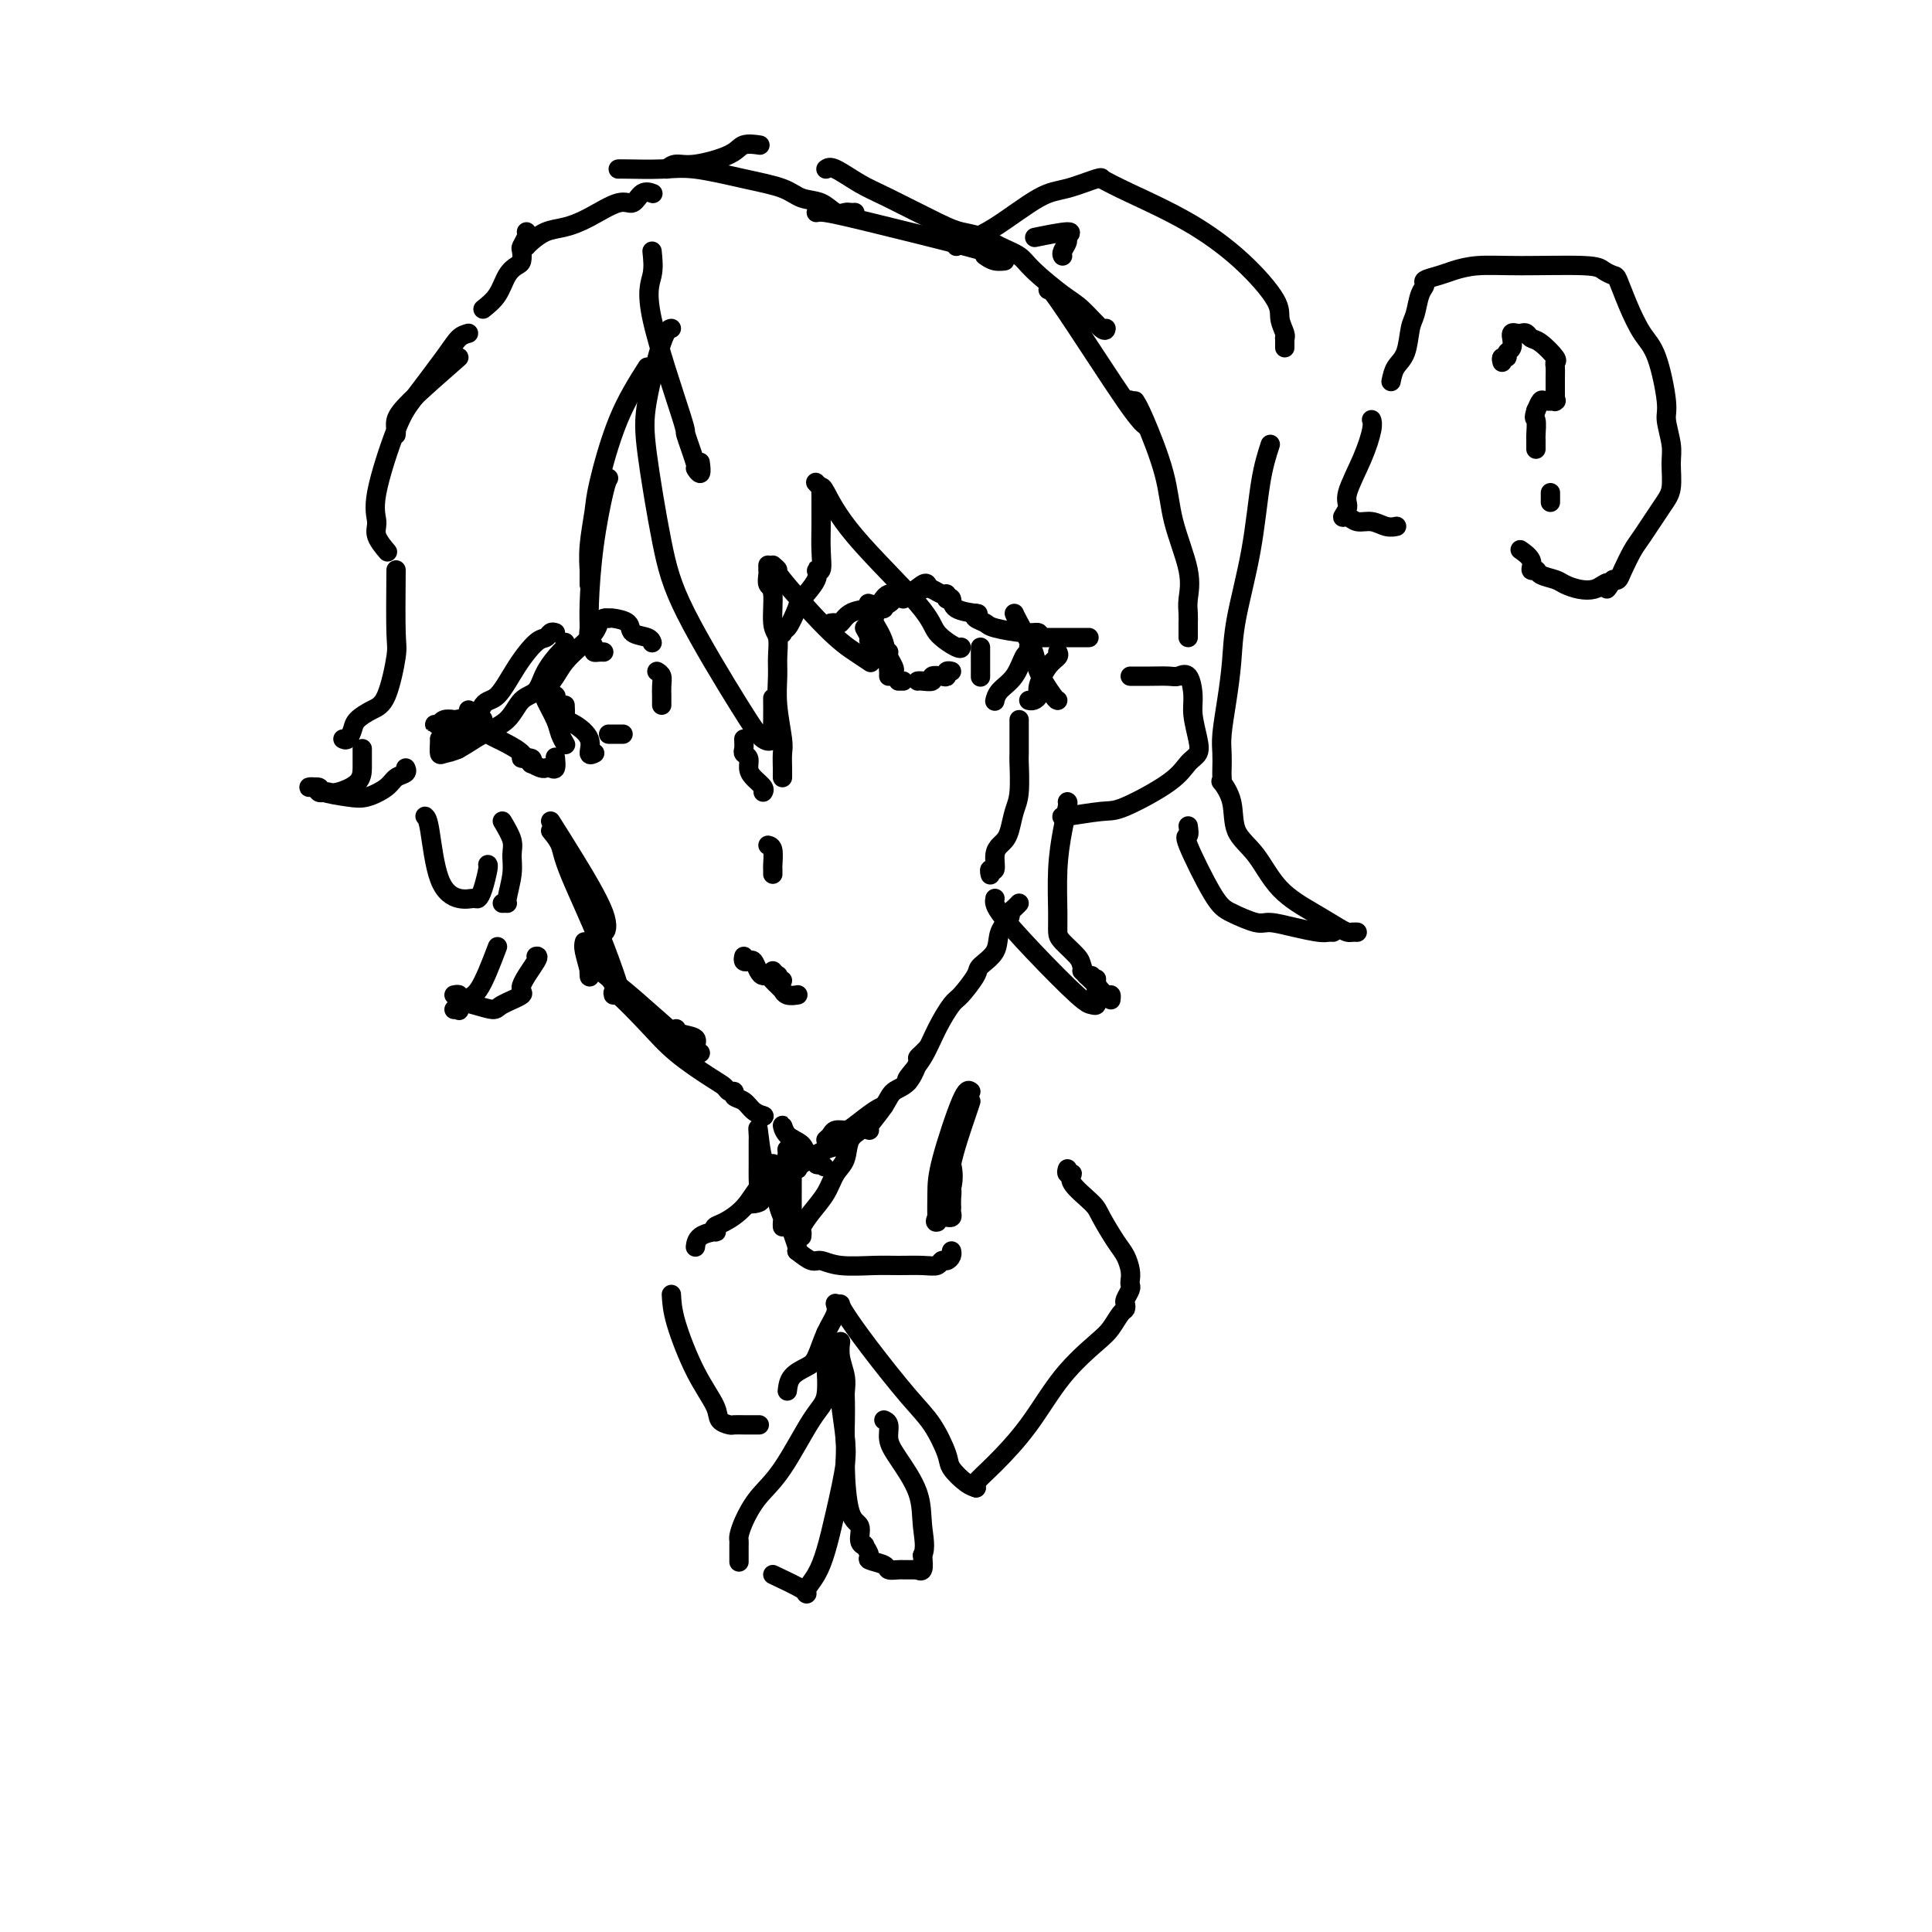 <svg viewBox='0 0 400 400' version='1.1' xmlns='http://www.w3.org/2000/svg' xmlns:xlink='http://www.w3.org/1999/xlink'><g fill='none' stroke='#000000' stroke-width='4' stroke-linecap='round' stroke-linejoin='round'><path d='M115,144c0.000,0.000 0.100,0.100 0.1,0.1'/><path d='M113,144c-0.184,-0.155 -0.368,-0.310 0,-1c0.368,-0.690 1.289,-1.915 2,-3c0.711,-1.085 1.213,-2.032 2,-3c0.787,-0.968 1.861,-1.958 3,-3c1.139,-1.042 2.343,-2.135 3,-3c0.657,-0.865 0.765,-1.500 1,-2c0.235,-0.500 0.596,-0.864 1,-1c0.404,-0.136 0.852,-0.044 1,0c0.148,0.044 -0.003,0.039 0,0c0.003,-0.039 0.158,-0.112 1,0c0.842,0.112 2.369,0.408 3,1c0.631,0.592 0.365,1.479 1,2c0.635,0.521 2.170,0.676 3,1c0.830,0.324 0.954,0.818 1,1c0.046,0.182 0.013,0.052 0,0c-0.013,-0.052 -0.007,-0.026 0,0'/><path d='M115,131c-0.345,-0.111 -0.690,-0.222 -1,0c-0.310,0.222 -0.587,0.777 -1,1c-0.413,0.223 -0.964,0.116 -2,1c-1.036,0.884 -2.558,2.761 -4,5c-1.442,2.239 -2.806,4.842 -4,6c-1.194,1.158 -2.218,0.871 -3,2c-0.782,1.129 -1.320,3.676 -2,5c-0.680,1.324 -1.500,1.427 -2,2c-0.500,0.573 -0.680,1.618 -1,2c-0.320,0.382 -0.779,0.102 -1,0c-0.221,-0.102 -0.204,-0.027 0,-1c0.204,-0.973 0.593,-2.993 1,-4c0.407,-1.007 0.830,-1.002 1,-1c0.170,0.002 0.085,0.001 0,0'/><path d='M117,133c0.033,0.401 0.066,0.801 0,1c-0.066,0.199 -0.232,0.196 -1,1c-0.768,0.804 -2.140,2.416 -3,4c-0.860,1.584 -1.210,3.139 -2,4c-0.790,0.861 -2.022,1.029 -3,2c-0.978,0.971 -1.702,2.745 -3,4c-1.298,1.255 -3.171,1.990 -5,3c-1.829,1.010 -3.614,2.295 -5,3c-1.386,0.705 -2.371,0.830 -3,1c-0.629,0.170 -0.900,0.386 -1,0c-0.100,-0.386 -0.027,-1.373 0,-2c0.027,-0.627 0.008,-0.893 0,-1c-0.008,-0.107 -0.004,-0.053 0,0'/><path d='M97,147c-0.064,0.312 -0.128,0.623 0,1c0.128,0.377 0.447,0.819 0,1c-0.447,0.181 -1.659,0.101 -2,0c-0.341,-0.101 0.191,-0.223 0,0c-0.191,0.223 -1.105,0.792 -2,1c-0.895,0.208 -1.771,0.057 -2,0c-0.229,-0.057 0.189,-0.019 0,0c-0.189,0.019 -0.986,0.019 -1,0c-0.014,-0.019 0.755,-0.058 1,0c0.245,0.058 -0.034,0.211 0,0c0.034,-0.211 0.379,-0.788 1,-1c0.621,-0.212 1.516,-0.058 2,0c0.484,0.058 0.558,0.021 1,0c0.442,-0.021 1.253,-0.027 2,0c0.747,0.027 1.430,0.086 2,0c0.570,-0.086 1.026,-0.318 1,0c-0.026,0.318 -0.535,1.185 0,2c0.535,0.815 2.112,1.576 3,2c0.888,0.424 1.085,0.510 2,1c0.915,0.490 2.546,1.386 3,2c0.454,0.614 -0.270,0.948 0,1c0.270,0.052 1.534,-0.178 2,0c0.466,0.178 0.133,0.765 0,1c-0.133,0.235 -0.067,0.117 0,0'/><path d='M108,156c0.364,0.339 0.727,0.679 1,1c0.273,0.321 0.455,0.624 1,1c0.545,0.376 1.452,0.825 2,1c0.548,0.175 0.735,0.074 1,0c0.265,-0.074 0.607,-0.123 1,0c0.393,0.123 0.837,0.418 1,0c0.163,-0.418 0.047,-1.548 0,-2c-0.047,-0.452 -0.023,-0.226 0,0'/><path d='M113,144c-0.204,0.045 -0.408,0.089 0,1c0.408,0.911 1.429,2.687 2,4c0.571,1.313 0.692,2.161 1,3c0.308,0.839 0.802,1.668 1,2c0.198,0.332 0.099,0.166 0,0'/><path d='M117,146c0.036,0.745 0.071,1.489 0,2c-0.071,0.511 -0.250,0.788 0,1c0.250,0.212 0.929,0.358 2,1c1.071,0.642 2.535,1.780 3,3c0.465,1.220 -0.067,2.521 0,3c0.067,0.479 0.733,0.137 1,0c0.267,-0.137 0.133,-0.068 0,0'/><path d='M126,152c0.339,0.000 0.679,0.000 1,0c0.321,0.000 0.625,0.000 1,0c0.375,0.000 0.821,0.000 1,0c0.179,0.000 0.089,0.000 0,0'/><path d='M136,139c0.423,0.251 0.845,0.502 1,1c0.155,0.498 0.041,1.244 0,2c-0.041,0.756 -0.011,1.522 0,2c0.011,0.478 0.003,0.667 0,1c-0.003,0.333 -0.001,0.809 0,1c0.001,0.191 0.000,0.095 0,0'/><path d='M188,123c-0.417,0.417 -0.833,0.833 -1,1c-0.167,0.167 -0.083,0.083 0,0'/><path d='M183,126c-0.540,-0.024 -1.080,-0.049 -1,0c0.080,0.049 0.781,0.171 1,0c0.219,-0.171 -0.043,-0.634 0,-1c0.043,-0.366 0.390,-0.634 1,-1c0.610,-0.366 1.483,-0.830 2,-1c0.517,-0.170 0.678,-0.046 1,0c0.322,0.046 0.806,0.013 1,0c0.194,-0.013 0.097,-0.007 0,0'/><path d='M172,129c0.345,-0.053 0.691,-0.107 1,0c0.309,0.107 0.583,0.374 1,0c0.417,-0.374 0.978,-1.391 2,-2c1.022,-0.609 2.505,-0.812 4,-1c1.495,-0.188 3.003,-0.362 4,-1c0.997,-0.638 1.483,-1.740 2,-2c0.517,-0.260 1.067,0.322 2,0c0.933,-0.322 2.251,-1.548 3,-2c0.749,-0.452 0.928,-0.129 1,0c0.072,0.129 0.036,0.065 0,0'/><path d='M180,125c-0.193,-0.063 -0.385,-0.125 0,0c0.385,0.125 1.349,0.439 2,0c0.651,-0.439 0.990,-1.630 2,-2c1.010,-0.370 2.691,0.082 4,0c1.309,-0.082 2.246,-0.698 3,-1c0.754,-0.302 1.326,-0.291 2,0c0.674,0.291 1.449,0.861 2,1c0.551,0.139 0.879,-0.155 1,0c0.121,0.155 0.035,0.759 0,1c-0.035,0.241 -0.017,0.121 0,0'/><path d='M196,124c0.429,-0.196 0.857,-0.393 1,0c0.143,0.393 0.000,1.375 1,2c1.000,0.625 3.143,0.893 4,1c0.857,0.107 0.429,0.054 0,0'/><path d='M202,127c-0.208,0.331 -0.416,0.662 0,1c0.416,0.338 1.456,0.683 2,1c0.544,0.317 0.590,0.607 2,1c1.410,0.393 4.182,0.889 6,1c1.818,0.111 2.682,-0.162 3,0c0.318,0.162 0.091,0.761 0,1c-0.091,0.239 -0.045,0.120 0,0'/><path d='M215,132c0.648,0.000 1.295,0.000 2,0c0.705,0.000 1.467,0.000 2,0c0.533,0.000 0.836,0.000 2,0c1.164,0.000 3.190,0.000 4,0c0.810,0.000 0.405,0.000 0,0'/><path d='M219,135c0.164,0.303 0.328,0.607 0,1c-0.328,0.393 -1.149,0.876 -2,2c-0.851,1.124 -1.730,2.890 -2,4c-0.270,1.110 0.071,1.565 0,2c-0.071,0.435 -0.555,0.848 -1,1c-0.445,0.152 -0.851,0.041 -1,0c-0.149,-0.041 -0.043,-0.012 0,0c0.043,0.012 0.021,0.006 0,0'/><path d='M213,134c0.075,0.411 0.150,0.821 0,1c-0.150,0.179 -0.524,0.125 -1,1c-0.476,0.875 -1.056,2.678 -2,4c-0.944,1.322 -2.254,2.164 -3,3c-0.746,0.836 -0.927,1.668 -1,2c-0.073,0.332 -0.036,0.166 0,0'/><path d='M181,127c0.055,0.393 0.109,0.785 0,1c-0.109,0.215 -0.382,0.252 0,1c0.382,0.748 1.419,2.208 2,4c0.581,1.792 0.706,3.916 1,5c0.294,1.084 0.758,1.127 1,1c0.242,-0.127 0.261,-0.426 0,-1c-0.261,-0.574 -0.801,-1.424 -1,-2c-0.199,-0.576 -0.057,-0.879 0,-1c0.057,-0.121 0.028,-0.061 0,0'/><path d='M179,130c0.467,0.817 0.934,1.633 1,2c0.066,0.367 -0.270,0.283 0,1c0.270,0.717 1.144,2.234 2,3c0.856,0.766 1.693,0.780 2,1c0.307,0.220 0.082,0.647 0,1c-0.082,0.353 -0.022,0.634 0,1c0.022,0.366 0.006,0.819 0,1c-0.006,0.181 -0.003,0.091 0,0'/><path d='M186,141c0.417,0.000 0.833,0.000 1,0c0.167,0.000 0.083,0.000 0,0'/><path d='M190,141c0.182,-0.030 0.364,-0.060 1,0c0.636,0.060 1.724,0.208 2,0c0.276,-0.208 -0.262,-0.774 0,-1c0.262,-0.226 1.324,-0.113 2,0c0.676,0.113 0.965,0.226 1,0c0.035,-0.226 -0.183,-0.792 0,-1c0.183,-0.208 0.767,-0.060 1,0c0.233,0.060 0.117,0.030 0,0'/><path d='M203,134c0.000,0.354 0.000,0.708 0,1c0.000,0.292 0.000,0.522 0,1c0.000,0.478 0.000,1.206 0,2c0.000,0.794 -0.000,1.656 0,2c0.000,0.344 0.000,0.172 0,0'/><path d='M135,52c0.178,1.681 0.357,3.362 0,5c-0.357,1.638 -1.249,3.232 0,9c1.249,5.768 4.640,15.709 6,20c1.360,4.291 0.690,2.932 1,4c0.310,1.068 1.600,4.562 2,6c0.400,1.438 -0.089,0.818 0,1c0.089,0.182 0.755,1.164 1,1c0.245,-0.164 0.070,-1.476 0,-2c-0.070,-0.524 -0.035,-0.262 0,0'/><path d='M139,68c-0.525,0.119 -1.050,0.238 -2,3c-0.950,2.762 -2.327,8.167 -3,12c-0.673,3.833 -0.644,6.096 0,11c0.644,4.904 1.903,12.451 3,18c1.097,5.549 2.031,9.102 5,15c2.969,5.898 7.972,14.141 11,19c3.028,4.859 4.079,6.335 5,7c0.921,0.665 1.711,0.521 2,0c0.289,-0.521 0.078,-1.418 0,-2c-0.078,-0.582 -0.021,-0.849 0,-2c0.021,-1.151 0.006,-3.186 0,-4c-0.006,-0.814 -0.003,-0.407 0,0'/><path d='M162,161c0.008,-0.551 0.016,-1.102 0,-2c-0.016,-0.898 -0.057,-2.143 0,-3c0.057,-0.857 0.213,-1.325 0,-3c-0.213,-1.675 -0.793,-4.556 -1,-7c-0.207,-2.444 -0.040,-4.452 0,-6c0.040,-1.548 -0.046,-2.637 0,-4c0.046,-1.363 0.222,-2.998 0,-4c-0.222,-1.002 -0.844,-1.369 -1,-3c-0.156,-1.631 0.154,-4.527 0,-6c-0.154,-1.473 -0.773,-1.523 -1,-2c-0.227,-0.477 -0.061,-1.382 0,-2c0.061,-0.618 0.016,-0.949 0,-1c-0.016,-0.051 -0.004,0.179 0,0c0.004,-0.179 0.001,-0.765 0,-1c-0.001,-0.235 -0.001,-0.117 0,0'/><path d='M160,117c0.540,0.463 1.080,0.926 1,1c-0.080,0.074 -0.781,-0.243 1,2c1.781,2.243 6.044,7.044 9,10c2.956,2.956 4.603,4.065 6,5c1.397,0.935 2.542,1.696 3,2c0.458,0.304 0.229,0.152 0,0'/><path d='M134,76c-2.105,3.313 -4.210,6.626 -6,11c-1.790,4.374 -3.264,9.810 -4,13c-0.736,3.190 -0.733,4.134 -1,6c-0.267,1.866 -0.804,4.653 -1,7c-0.196,2.347 -0.053,4.253 0,5c0.053,0.747 0.014,0.334 0,1c-0.014,0.666 -0.004,2.410 0,2c0.004,-0.410 0.001,-2.974 0,-4c-0.001,-1.026 -0.001,-0.513 0,0'/><path d='M126,99c-0.227,0.349 -0.454,0.698 -1,3c-0.546,2.302 -1.410,6.557 -2,11c-0.590,4.443 -0.905,9.075 -1,12c-0.095,2.925 0.030,4.143 0,5c-0.030,0.857 -0.215,1.354 0,2c0.215,0.646 0.828,1.441 1,2c0.172,0.559 -0.098,0.882 0,1c0.098,0.118 0.565,0.032 1,0c0.435,-0.032 0.839,-0.009 1,0c0.161,0.009 0.081,0.005 0,0'/><path d='M162,131c0.014,0.143 0.029,0.287 0,0c-0.029,-0.287 -0.101,-1.004 0,-1c0.101,0.004 0.376,0.729 1,0c0.624,-0.729 1.597,-2.910 2,-4c0.403,-1.090 0.238,-1.087 1,-2c0.762,-0.913 2.453,-2.741 3,-4c0.547,-1.259 -0.050,-1.950 0,-2c0.050,-0.050 0.745,0.541 1,0c0.255,-0.541 0.068,-2.216 0,-4c-0.068,-1.784 -0.017,-3.678 0,-5c0.017,-1.322 0.001,-2.071 0,-3c-0.001,-0.929 0.014,-2.039 0,-3c-0.014,-0.961 -0.055,-1.773 0,-2c0.055,-0.227 0.207,0.131 0,0c-0.207,-0.131 -0.773,-0.752 -1,-1c-0.227,-0.248 -0.113,-0.124 0,0'/><path d='M170,101c0.113,-0.214 0.226,-0.428 1,1c0.774,1.428 2.207,4.498 6,9c3.793,4.502 9.944,10.436 13,14c3.056,3.564 3.015,4.760 4,6c0.985,1.240 2.996,2.526 4,3c1.004,0.474 1.001,0.135 1,0c-0.001,-0.135 -0.001,-0.068 0,0'/><path d='M210,127c0.091,0.249 0.182,0.497 1,2c0.818,1.503 2.363,4.259 3,6c0.637,1.741 0.367,2.467 1,4c0.633,1.533 2.171,3.874 3,5c0.829,1.126 0.951,1.036 1,1c0.049,-0.036 0.024,-0.018 0,0'/><path d='M114,170c1.441,2.272 2.881,4.544 5,8c2.119,3.456 4.916,8.095 6,11c1.084,2.905 0.455,4.074 0,4c-0.455,-0.074 -0.735,-1.393 -1,-2c-0.265,-0.607 -0.514,-0.503 -1,-2c-0.486,-1.497 -1.208,-4.595 -2,-6c-0.792,-1.405 -1.655,-1.116 -2,-1c-0.345,0.116 -0.173,0.058 0,0'/><path d='M114,172c0.789,0.962 1.578,1.925 2,3c0.422,1.075 0.476,2.263 2,6c1.524,3.737 4.517,10.023 6,14c1.483,3.977 1.456,5.645 2,7c0.544,1.355 1.659,2.397 2,3c0.341,0.603 -0.091,0.767 0,1c0.091,0.233 0.704,0.535 0,-2c-0.704,-2.535 -2.725,-7.906 -4,-11c-1.275,-3.094 -1.805,-3.910 -2,-5c-0.195,-1.090 -0.056,-2.454 0,-3c0.056,-0.546 0.028,-0.273 0,0'/><path d='M121,195c-0.113,0.447 -0.226,0.893 0,2c0.226,1.107 0.793,2.874 1,4c0.207,1.126 0.056,1.611 0,1c-0.056,-0.611 -0.016,-2.317 0,-3c0.016,-0.683 0.008,-0.341 0,0'/><path d='M122,197c-0.517,0.417 -1.034,0.834 0,2c1.034,1.166 3.617,3.081 6,5c2.383,1.919 4.564,3.842 7,6c2.436,2.158 5.126,4.551 7,6c1.874,1.449 2.933,1.954 3,2c0.067,0.046 -0.858,-0.366 -1,-1c-0.142,-0.634 0.498,-1.490 0,-2c-0.498,-0.510 -2.134,-0.676 -3,-1c-0.866,-0.324 -0.962,-0.807 -1,-1c-0.038,-0.193 -0.019,-0.097 0,0'/><path d='M127,206c-0.126,-0.534 -0.251,-1.069 1,0c1.251,1.069 3.879,3.740 6,6c2.121,2.260 3.735,4.107 6,6c2.265,1.893 5.180,3.831 7,5c1.820,1.169 2.546,1.569 3,2c0.454,0.431 0.635,0.893 1,1c0.365,0.107 0.914,-0.139 1,0c0.086,0.139 -0.292,0.664 0,1c0.292,0.336 1.254,0.482 2,1c0.746,0.518 1.278,1.409 2,2c0.722,0.591 1.635,0.883 2,1c0.365,0.117 0.183,0.058 0,0'/><path d='M158,231c0.000,0.000 0.100,0.100 0.1,0.1'/><path d='M171,236c0.361,-0.307 0.723,-0.614 1,-1c0.277,-0.386 0.470,-0.849 1,-1c0.530,-0.151 1.396,0.012 2,0c0.604,-0.012 0.945,-0.199 2,-1c1.055,-0.801 2.822,-2.216 4,-3c1.178,-0.784 1.765,-0.938 2,-1c0.235,-0.062 0.117,-0.031 0,0'/><path d='M180,234c-0.299,-0.053 -0.598,-0.105 0,-1c0.598,-0.895 2.093,-2.631 3,-4c0.907,-1.369 1.227,-2.370 2,-3c0.773,-0.630 2.001,-0.891 3,-2c0.999,-1.109 1.771,-3.068 2,-4c0.229,-0.932 -0.083,-0.837 0,-1c0.083,-0.163 0.561,-0.582 1,-1c0.439,-0.418 0.840,-0.834 1,-1c0.160,-0.166 0.080,-0.083 0,0'/><path d='M188,224c-0.270,-0.113 -0.541,-0.227 0,-1c0.541,-0.773 1.893,-2.207 3,-4c1.107,-1.793 1.968,-3.946 3,-6c1.032,-2.054 2.235,-4.008 3,-5c0.765,-0.992 1.093,-1.020 2,-2c0.907,-0.980 2.394,-2.910 3,-4c0.606,-1.090 0.329,-1.339 1,-2c0.671,-0.661 2.288,-1.735 3,-3c0.712,-1.265 0.520,-2.721 1,-4c0.480,-1.279 1.631,-2.381 2,-3c0.369,-0.619 -0.046,-0.753 0,-1c0.046,-0.247 0.551,-0.605 1,-1c0.449,-0.395 0.843,-0.827 1,-1c0.157,-0.173 0.079,-0.086 0,0'/><path d='M211,149c0.006,2.889 0.013,5.779 0,7c-0.013,1.221 -0.045,0.775 0,2c0.045,1.225 0.167,4.121 0,6c-0.167,1.879 -0.623,2.743 -1,4c-0.377,1.257 -0.674,2.909 -1,4c-0.326,1.091 -0.679,1.622 -1,2c-0.321,0.378 -0.608,0.602 -1,1c-0.392,0.398 -0.890,0.968 -1,2c-0.110,1.032 0.166,2.524 0,3c-0.166,0.476 -0.776,-0.064 -1,0c-0.224,0.064 -0.064,0.733 0,1c0.064,0.267 0.032,0.134 0,0'/><path d='M206,186c-0.119,0.620 -0.238,1.239 1,3c1.238,1.761 3.834,4.663 7,8c3.166,3.337 6.901,7.107 9,9c2.099,1.893 2.562,1.908 3,2c0.438,0.092 0.849,0.262 1,0c0.151,-0.262 0.041,-0.955 0,-2c-0.041,-1.045 -0.012,-2.441 0,-3c0.012,-0.559 0.006,-0.279 0,0'/><path d='M221,166c0.083,0.034 0.166,0.068 0,1c-0.166,0.932 -0.579,2.762 -1,5c-0.421,2.238 -0.848,4.883 -1,8c-0.152,3.117 -0.027,6.708 0,9c0.027,2.292 -0.042,3.287 0,4c0.042,0.713 0.197,1.144 1,2c0.803,0.856 2.254,2.138 3,3c0.746,0.862 0.788,1.303 1,2c0.212,0.697 0.596,1.649 1,2c0.404,0.351 0.830,0.100 1,0c0.170,-0.100 0.085,-0.050 0,0'/><path d='M224,201c0.249,0.259 0.497,0.518 1,1c0.503,0.482 1.259,1.187 2,2c0.741,0.813 1.467,1.733 2,2c0.533,0.267 0.874,-0.121 1,0c0.126,0.121 0.036,0.749 0,1c-0.036,0.251 -0.018,0.126 0,0'/><path d='M284,87c-0.036,-0.096 -0.071,-0.192 0,0c0.071,0.192 0.249,0.672 0,2c-0.249,1.328 -0.926,3.503 -2,6c-1.074,2.497 -2.545,5.314 -3,7c-0.455,1.686 0.108,2.241 0,3c-0.108,0.759 -0.885,1.724 -1,2c-0.115,0.276 0.432,-0.136 1,0c0.568,0.136 1.158,0.821 2,1c0.842,0.179 1.937,-0.148 3,0c1.063,0.148 2.094,0.771 3,1c0.906,0.229 1.687,0.066 2,0c0.313,-0.066 0.156,-0.033 0,0'/><path d='M288,79c0.220,-1.063 0.440,-2.126 1,-3c0.560,-0.874 1.461,-1.558 2,-3c0.539,-1.442 0.716,-3.643 1,-5c0.284,-1.357 0.674,-1.869 1,-3c0.326,-1.131 0.589,-2.880 1,-4c0.411,-1.120 0.971,-1.610 1,-2c0.029,-0.390 -0.472,-0.679 0,-1c0.472,-0.321 1.916,-0.675 3,-1c1.084,-0.325 1.809,-0.620 3,-1c1.191,-0.380 2.848,-0.844 5,-1c2.152,-0.156 4.800,-0.003 9,0c4.200,0.003 9.954,-0.143 13,0c3.046,0.143 3.385,0.576 4,1c0.615,0.424 1.505,0.838 2,1c0.495,0.162 0.596,0.071 1,1c0.404,0.929 1.112,2.879 2,5c0.888,2.121 1.954,4.412 3,6c1.046,1.588 2.070,2.471 3,5c0.930,2.529 1.767,6.704 2,9c0.233,2.296 -0.138,2.712 0,4c0.138,1.288 0.784,3.448 1,5c0.216,1.552 0.003,2.497 0,4c-0.003,1.503 0.203,3.565 0,5c-0.203,1.435 -0.814,2.245 -2,4c-1.186,1.755 -2.948,4.457 -4,6c-1.052,1.543 -1.395,1.929 -2,3c-0.605,1.071 -1.470,2.827 -2,4c-0.530,1.173 -0.723,1.764 -1,2c-0.277,0.236 -0.639,0.118 -1,0'/><path d='M334,120c-2.045,3.181 -1.157,1.634 -1,1c0.157,-0.634 -0.418,-0.355 -1,0c-0.582,0.355 -1.172,0.786 -2,1c-0.828,0.214 -1.895,0.211 -3,0c-1.105,-0.211 -2.248,-0.629 -3,-1c-0.752,-0.371 -1.114,-0.693 -2,-1c-0.886,-0.307 -2.297,-0.597 -3,-1c-0.703,-0.403 -0.697,-0.917 -1,-1c-0.303,-0.083 -0.916,0.266 -1,0c-0.084,-0.266 0.362,-1.149 0,-2c-0.362,-0.851 -1.532,-1.672 -2,-2c-0.468,-0.328 -0.234,-0.164 0,0'/><path d='M311,75c-0.121,-0.449 -0.243,-0.898 0,-1c0.243,-0.102 0.850,0.144 1,0c0.150,-0.144 -0.156,-0.679 0,-1c0.156,-0.321 0.773,-0.430 1,-1c0.227,-0.570 0.064,-1.603 0,-2c-0.064,-0.397 -0.028,-0.159 0,0c0.028,0.159 0.049,0.238 0,0c-0.049,-0.238 -0.168,-0.792 0,-1c0.168,-0.208 0.624,-0.069 1,0c0.376,0.069 0.672,0.067 1,0c0.328,-0.067 0.687,-0.201 1,0c0.313,0.201 0.581,0.736 1,1c0.419,0.264 0.988,0.258 2,1c1.012,0.742 2.467,2.233 3,3c0.533,0.767 0.143,0.812 0,1c-0.143,0.188 -0.039,0.520 0,1c0.039,0.480 0.012,1.109 0,2c-0.012,0.891 -0.010,2.043 0,3c0.010,0.957 0.028,1.719 0,2c-0.028,0.281 -0.101,0.081 0,0c0.101,-0.081 0.378,-0.042 0,0c-0.378,0.042 -1.409,0.088 -2,0c-0.591,-0.088 -0.740,-0.311 -1,0c-0.260,0.311 -0.630,1.155 -1,2'/><path d='M318,85c-0.619,1.984 -0.166,1.445 0,2c0.166,0.555 0.044,2.205 0,3c-0.044,0.795 -0.012,0.735 0,1c0.012,0.265 0.003,0.855 0,1c-0.003,0.145 -0.001,-0.153 0,0c0.001,0.153 0.000,0.758 0,1c-0.000,0.242 -0.000,0.121 0,0'/><path d='M321,102c0.000,0.311 0.000,0.622 0,1c0.000,0.378 0.000,0.822 0,1c-0.000,0.178 0.000,0.089 0,0'/><path d='M104,170c0.854,1.434 1.708,2.868 2,4c0.292,1.132 0.022,1.964 0,3c-0.022,1.036 0.204,2.278 0,4c-0.204,1.722 -0.838,3.926 -1,5c-0.162,1.074 0.149,1.020 0,1c-0.149,-0.020 -0.757,-0.006 -1,0c-0.243,0.006 -0.122,0.003 0,0'/><path d='M103,196c-1.383,3.638 -2.767,7.276 -4,9c-1.233,1.724 -2.317,1.534 -3,2c-0.683,0.466 -0.967,1.589 -1,2c-0.033,0.411 0.183,0.111 0,0c-0.183,-0.111 -0.767,-0.032 -1,0c-0.233,0.032 -0.117,0.016 0,0'/><path d='M94,206c0.483,-0.092 0.966,-0.184 1,0c0.034,0.184 -0.381,0.645 0,1c0.381,0.355 1.559,0.604 3,1c1.441,0.396 3.143,0.940 4,1c0.857,0.060 0.867,-0.362 2,-1c1.133,-0.638 3.389,-1.491 4,-2c0.611,-0.509 -0.424,-0.672 0,-2c0.424,-1.328 2.306,-3.819 3,-5c0.694,-1.181 0.198,-1.052 0,-1c-0.198,0.052 -0.099,0.026 0,0'/><path d='M234,140c1.284,0.007 2.569,0.014 4,0c1.431,-0.014 3.010,-0.049 4,0c0.990,0.049 1.393,0.183 2,0c0.607,-0.183 1.418,-0.684 2,0c0.582,0.684 0.935,2.552 1,4c0.065,1.448 -0.157,2.475 0,4c0.157,1.525 0.695,3.547 1,5c0.305,1.453 0.379,2.336 0,3c-0.379,0.664 -1.209,1.110 -2,2c-0.791,0.890 -1.543,2.224 -4,4c-2.457,1.776 -6.620,3.992 -9,5c-2.380,1.008 -2.978,0.806 -5,1c-2.022,0.194 -5.467,0.783 -7,1c-1.533,0.217 -1.152,0.062 -1,0c0.152,-0.062 0.076,-0.031 0,0'/><path d='M154,153c0.031,0.749 0.063,1.499 0,2c-0.063,0.501 -0.220,0.754 0,1c0.220,0.246 0.815,0.486 1,1c0.185,0.514 -0.042,1.301 0,2c0.042,0.699 0.351,1.311 1,2c0.649,0.689 1.636,1.455 2,2c0.364,0.545 0.104,0.870 0,1c-0.104,0.130 -0.052,0.065 0,0'/><path d='M159,175c0.423,0.105 0.845,0.211 1,1c0.155,0.789 0.041,2.263 0,3c-0.041,0.737 -0.011,0.737 0,1c0.011,0.263 0.003,0.789 0,1c-0.003,0.211 -0.002,0.105 0,0'/><path d='M160,201c0.415,0.453 0.829,0.906 1,1c0.171,0.094 0.097,-0.171 0,0c-0.097,0.171 -0.219,0.777 0,1c0.219,0.223 0.777,0.064 1,0c0.223,-0.064 0.112,-0.032 0,0'/><path d='M95,74c-3.887,3.404 -7.774,6.807 -10,9c-2.226,2.193 -2.793,3.175 -3,4c-0.207,0.825 -0.056,1.491 0,2c0.056,0.509 0.016,0.860 0,1c-0.016,0.140 -0.008,0.070 0,0'/><path d='M97,69c-0.664,0.181 -1.328,0.361 -2,1c-0.672,0.639 -1.353,1.735 -3,4c-1.647,2.265 -4.261,5.697 -6,8c-1.739,2.303 -2.602,3.476 -4,7c-1.398,3.524 -3.331,9.400 -4,13c-0.669,3.600 -0.074,4.926 0,6c0.074,1.074 -0.372,1.896 0,3c0.372,1.104 1.562,2.490 2,3c0.438,0.510 0.125,0.146 0,0c-0.125,-0.146 -0.063,-0.073 0,0'/><path d='M82,118c-0.042,5.150 -0.085,10.300 0,13c0.085,2.700 0.297,2.949 0,5c-0.297,2.051 -1.101,5.902 -2,8c-0.899,2.098 -1.891,2.443 -3,3c-1.109,0.557 -2.336,1.326 -3,2c-0.664,0.674 -0.766,1.253 -1,2c-0.234,0.747 -0.602,1.663 -1,2c-0.398,0.337 -0.828,0.096 -1,0c-0.172,-0.096 -0.086,-0.048 0,0'/><path d='M75,155c-0.002,0.694 -0.003,1.387 0,2c0.003,0.613 0.012,1.145 0,2c-0.012,0.855 -0.045,2.034 -1,3c-0.955,0.966 -2.833,1.719 -4,2c-1.167,0.281 -1.625,0.090 -2,0c-0.375,-0.090 -0.667,-0.077 -1,0c-0.333,0.077 -0.706,0.220 -1,0c-0.294,-0.220 -0.508,-0.802 -1,-1c-0.492,-0.198 -1.263,-0.013 -1,0c0.263,0.013 1.558,-0.146 2,0c0.442,0.146 0.029,0.596 1,1c0.971,0.404 3.325,0.760 5,1c1.675,0.240 2.669,0.362 4,0c1.331,-0.362 2.997,-1.207 4,-2c1.003,-0.793 1.341,-1.532 2,-2c0.659,-0.468 1.639,-0.664 2,-1c0.361,-0.336 0.103,-0.810 0,-1c-0.103,-0.190 -0.052,-0.095 0,0'/><path d='M88,169c0.295,0.257 0.590,0.515 1,3c0.410,2.485 0.936,7.198 2,10c1.064,2.802 2.667,3.693 4,4c1.333,0.307 2.396,0.030 3,0c0.604,-0.030 0.750,0.188 1,0c0.250,-0.188 0.603,-0.782 1,-2c0.397,-1.218 0.838,-3.059 1,-4c0.162,-0.941 0.046,-0.983 0,-1c-0.046,-0.017 -0.023,-0.008 0,0'/><path d='M100,64c1.094,-0.872 2.188,-1.743 3,-3c0.812,-1.257 1.341,-2.899 2,-4c0.659,-1.101 1.448,-1.661 2,-2c0.552,-0.339 0.866,-0.459 1,-1c0.134,-0.541 0.088,-1.504 0,-2c-0.088,-0.496 -0.220,-0.525 0,-1c0.220,-0.475 0.790,-1.397 1,-2c0.210,-0.603 0.060,-0.887 0,-1c-0.060,-0.113 -0.030,-0.057 0,0'/><path d='M109,51c0.175,-0.217 0.350,-0.434 1,-1c0.650,-0.566 1.774,-1.480 3,-2c1.226,-0.520 2.555,-0.644 4,-1c1.445,-0.356 3.008,-0.943 5,-2c1.992,-1.057 4.415,-2.584 6,-3c1.585,-0.416 2.332,0.280 3,0c0.668,-0.280 1.257,-1.537 2,-2c0.743,-0.463 1.641,-0.132 2,0c0.359,0.132 0.180,0.066 0,0'/><path d='M138,35c0.587,-0.467 1.174,-0.934 2,-1c0.826,-0.066 1.893,0.270 4,0c2.107,-0.270 5.256,-1.144 7,-2c1.744,-0.856 2.085,-1.692 3,-2c0.915,-0.308 2.404,-0.088 3,0c0.596,0.088 0.298,0.044 0,0'/><path d='M128,35c0.199,-0.013 0.399,-0.026 2,0c1.601,0.026 4.605,0.091 7,0c2.395,-0.091 4.181,-0.338 7,0c2.819,0.338 6.670,1.261 10,2c3.330,0.739 6.139,1.294 8,2c1.861,0.706 2.775,1.562 4,2c1.225,0.438 2.763,0.457 4,1c1.237,0.543 2.174,1.610 3,2c0.826,0.390 1.541,0.105 2,0c0.459,-0.105 0.662,-0.028 1,0c0.338,0.028 0.811,0.008 1,0c0.189,-0.008 0.095,-0.004 0,0'/><path d='M169,44c0.386,-0.089 0.771,-0.178 2,0c1.229,0.178 3.301,0.622 9,2c5.699,1.378 15.024,3.691 20,5c4.976,1.309 5.603,1.615 6,2c0.397,0.385 0.565,0.849 1,1c0.435,0.151 1.137,-0.011 1,0c-0.137,0.011 -1.114,0.195 -2,0c-0.886,-0.195 -1.682,-0.770 -2,-1c-0.318,-0.230 -0.159,-0.115 0,0'/><path d='M171,35c0.389,-0.285 0.778,-0.571 2,0c1.222,0.571 3.278,1.997 5,3c1.722,1.003 3.110,1.581 6,3c2.890,1.419 7.281,3.678 10,5c2.719,1.322 3.764,1.706 5,2c1.236,0.294 2.662,0.498 4,1c1.338,0.502 2.587,1.301 4,2c1.413,0.699 2.992,1.299 4,2c1.008,0.701 1.447,1.505 3,3c1.553,1.495 4.220,3.682 6,5c1.780,1.318 2.673,1.766 4,3c1.327,1.234 3.088,3.255 4,4c0.912,0.745 0.975,0.213 1,0c0.025,-0.213 0.013,-0.106 0,0'/><path d='M217,60c0.100,-0.271 0.199,-0.541 2,2c1.801,2.541 5.303,7.894 8,12c2.697,4.106 4.590,6.965 6,9c1.410,2.035 2.335,3.245 3,4c0.665,0.755 1.068,1.053 1,1c-0.068,-0.053 -0.606,-0.458 -1,-1c-0.394,-0.542 -0.645,-1.223 -1,-2c-0.355,-0.777 -0.816,-1.651 -1,-2c-0.184,-0.349 -0.092,-0.175 0,0'/><path d='M235,83c0.429,0.679 0.857,1.357 2,4c1.143,2.643 3.000,7.250 4,11c1.000,3.750 1.144,6.644 2,10c0.856,3.356 2.426,7.175 3,10c0.574,2.825 0.154,4.656 0,6c-0.154,1.344 -0.041,2.201 0,3c0.041,0.799 0.011,1.538 0,2c-0.011,0.462 -0.003,0.646 0,1c0.003,0.354 0.001,0.878 0,1c-0.001,0.122 -0.000,-0.160 0,0c0.000,0.160 0.000,0.760 0,1c-0.000,0.240 -0.000,0.120 0,0'/><path d='M154,198c-0.089,0.409 -0.179,0.817 0,1c0.179,0.183 0.625,0.139 1,0c0.375,-0.139 0.678,-0.374 1,0c0.322,0.374 0.663,1.357 1,2c0.337,0.643 0.668,0.947 1,1c0.332,0.053 0.663,-0.144 1,0c0.337,0.144 0.681,0.631 1,1c0.319,0.369 0.615,0.621 1,1c0.385,0.379 0.860,0.886 1,1c0.140,0.114 -0.055,-0.165 0,0c0.055,0.165 0.361,0.775 1,1c0.639,0.225 1.611,0.064 2,0c0.389,-0.064 0.194,-0.032 0,0'/><path d='M220,53c-0.126,-0.216 -0.252,-0.432 0,-1c0.252,-0.568 0.882,-1.486 1,-2c0.118,-0.514 -0.278,-0.622 0,-1c0.278,-0.378 1.229,-1.025 0,-1c-1.229,0.025 -4.637,0.721 -6,1c-1.363,0.279 -0.682,0.139 0,0'/><path d='M198,51c0.403,-0.253 0.805,-0.506 2,-1c1.195,-0.494 3.182,-1.229 6,-3c2.818,-1.771 6.468,-4.580 9,-6c2.532,-1.420 3.947,-1.453 6,-2c2.053,-0.547 4.745,-1.609 6,-2c1.255,-0.391 1.073,-0.112 1,0c-0.073,0.112 -0.036,0.056 0,0'/><path d='M228,37c1.455,0.773 2.911,1.547 6,3c3.089,1.453 7.812,3.587 12,6c4.188,2.413 7.840,5.106 11,8c3.160,2.894 5.827,5.990 7,8c1.173,2.010 0.850,2.934 1,4c0.150,1.066 0.772,2.275 1,3c0.228,0.725 0.061,0.965 0,1c-0.061,0.035 -0.016,-0.135 0,0c0.016,0.135 0.004,0.575 0,1c-0.004,0.425 -0.001,0.836 0,1c0.001,0.164 0.001,0.082 0,0'/><path d='M263,92c-0.703,2.161 -1.407,4.322 -2,8c-0.593,3.678 -1.077,8.871 -2,14c-0.923,5.129 -2.286,10.192 -3,14c-0.714,3.808 -0.780,6.361 -1,9c-0.220,2.639 -0.595,5.365 -1,8c-0.405,2.635 -0.840,5.180 -1,7c-0.160,1.820 -0.045,2.916 0,4c0.045,1.084 0.019,2.157 0,3c-0.019,0.843 -0.033,1.457 0,2c0.033,0.543 0.111,1.016 0,1c-0.111,-0.016 -0.413,-0.522 0,0c0.413,0.522 1.540,2.071 2,4c0.460,1.929 0.252,4.236 1,6c0.748,1.764 2.452,2.984 4,5c1.548,2.016 2.939,4.827 5,7c2.061,2.173 4.790,3.707 7,5c2.210,1.293 3.899,2.347 5,3c1.101,0.653 1.615,0.907 2,1c0.385,0.093 0.642,0.025 1,0c0.358,-0.025 0.817,-0.007 1,0c0.183,0.007 0.092,0.004 0,0'/><path d='M246,171c0.129,0.894 0.258,1.788 0,2c-0.258,0.212 -0.903,-0.259 0,2c0.903,2.259 3.352,7.249 5,10c1.648,2.751 2.493,3.263 4,4c1.507,0.737 3.674,1.700 5,2c1.326,0.300 1.809,-0.063 3,0c1.191,0.063 3.090,0.553 5,1c1.910,0.447 3.832,0.852 5,1c1.168,0.148 1.584,0.040 2,0c0.416,-0.040 0.833,-0.011 1,0c0.167,0.011 0.083,0.006 0,0'/><path d='M158,240c0.310,0.399 0.619,0.798 1,1c0.381,0.202 0.833,0.208 1,1c0.167,0.792 0.048,2.369 0,3c-0.048,0.631 -0.024,0.315 0,0'/><path d='M160,241c0.022,-0.067 0.044,-0.134 0,0c-0.044,0.134 -0.156,0.471 0,2c0.156,1.529 0.578,4.252 1,6c0.422,1.748 0.845,2.520 1,3c0.155,0.480 0.042,0.668 0,1c-0.042,0.332 -0.012,0.809 0,1c0.012,0.191 0.006,0.095 0,0'/><path d='M162,244c-0.091,0.378 -0.182,0.756 0,2c0.182,1.244 0.637,3.353 1,5c0.363,1.647 0.633,2.833 1,4c0.367,1.167 0.829,2.314 1,3c0.171,0.686 0.049,0.910 0,1c-0.049,0.090 -0.024,0.045 0,0'/><path d='M165,259c1.114,0.876 2.229,1.751 3,2c0.771,0.249 1.200,-0.130 2,0c0.800,0.130 1.972,0.768 4,1c2.028,0.232 4.910,0.058 7,0c2.090,-0.058 3.386,-0.001 5,0c1.614,0.001 3.547,-0.055 5,0c1.453,0.055 2.428,0.221 3,0c0.572,-0.221 0.742,-0.830 1,-1c0.258,-0.170 0.605,0.099 1,0c0.395,-0.099 0.837,-0.565 1,-1c0.163,-0.435 0.047,-0.839 0,-1c-0.047,-0.161 -0.023,-0.081 0,0'/><path d='M201,226c-0.422,-0.340 -0.844,-0.680 -2,2c-1.156,2.680 -3.045,8.379 -4,12c-0.955,3.621 -0.977,5.163 -1,7c-0.023,1.837 -0.048,3.970 0,5c0.048,1.030 0.170,0.958 0,1c-0.170,0.042 -0.633,0.197 0,-1c0.633,-1.197 2.363,-3.745 3,-6c0.637,-2.255 0.182,-4.216 0,-5c-0.182,-0.784 -0.091,-0.392 0,0'/><path d='M201,228c-0.083,0.275 -0.166,0.551 -1,3c-0.834,2.449 -2.420,7.072 -3,10c-0.580,2.928 -0.156,4.160 0,5c0.156,0.840 0.043,1.286 0,2c-0.043,0.714 -0.015,1.694 0,2c0.015,0.306 0.018,-0.062 0,0c-0.018,0.062 -0.056,0.553 0,1c0.056,0.447 0.207,0.851 0,1c-0.207,0.149 -0.774,0.043 -1,0c-0.226,-0.043 -0.113,-0.021 0,0'/><path d='M166,256c0.040,-0.375 0.079,-0.751 0,-1c-0.079,-0.249 -0.277,-0.372 0,-1c0.277,-0.628 1.028,-1.761 2,-3c0.972,-1.239 2.163,-2.583 3,-4c0.837,-1.417 1.319,-2.905 2,-4c0.681,-1.095 1.559,-1.796 2,-3c0.441,-1.204 0.443,-2.910 1,-4c0.557,-1.090 1.670,-1.564 2,-2c0.330,-0.436 -0.122,-0.835 0,-1c0.122,-0.165 0.818,-0.098 1,0c0.182,0.098 -0.149,0.225 0,0c0.149,-0.225 0.779,-0.804 1,-1c0.221,-0.196 0.032,-0.011 0,0c-0.032,0.011 0.092,-0.152 0,0c-0.092,0.152 -0.400,0.619 -1,1c-0.600,0.381 -1.492,0.677 -2,1c-0.508,0.323 -0.633,0.672 -1,1c-0.367,0.328 -0.976,0.636 -1,1c-0.024,0.364 0.536,0.785 0,1c-0.536,0.215 -2.169,0.223 -4,1c-1.831,0.777 -3.861,2.321 -5,3c-1.139,0.679 -1.388,0.491 -2,1c-0.612,0.509 -1.588,1.714 -2,2c-0.412,0.286 -0.261,-0.347 -1,0c-0.739,0.347 -2.370,1.673 -4,3'/><path d='M157,247c-3.558,2.808 -0.953,2.327 0,2c0.953,-0.327 0.255,-0.501 0,-1c-0.255,-0.499 -0.068,-1.324 0,-2c0.068,-0.676 0.018,-1.204 0,-2c-0.018,-0.796 -0.005,-1.861 0,-3c0.005,-1.139 0.001,-2.354 0,-3c-0.001,-0.646 0.002,-0.725 0,-1c-0.002,-0.275 -0.010,-0.747 0,-1c0.010,-0.253 0.037,-0.287 0,-1c-0.037,-0.713 -0.140,-2.104 0,-1c0.140,1.104 0.521,4.702 1,6c0.479,1.298 1.057,0.297 2,2c0.943,1.703 2.253,6.111 3,8c0.747,1.889 0.932,1.257 1,1c0.068,-0.257 0.018,-0.141 0,-1c-0.018,-0.859 -0.005,-2.693 0,-4c0.005,-1.307 0.001,-2.088 0,-3c-0.001,-0.912 -0.001,-1.956 0,-3'/><path d='M164,240c0.218,-1.704 0.262,-0.964 0,-1c-0.262,-0.036 -0.831,-0.847 -1,-1c-0.169,-0.153 0.062,0.352 0,1c-0.062,0.648 -0.415,1.440 0,2c0.415,0.560 1.600,0.887 2,1c0.400,0.113 0.017,0.012 0,-1c-0.017,-1.012 0.332,-2.935 0,-4c-0.332,-1.065 -1.344,-1.272 -2,-2c-0.656,-0.728 -0.956,-1.975 -1,-2c-0.044,-0.025 0.169,1.174 1,2c0.831,0.826 2.279,1.278 3,2c0.721,0.722 0.714,1.714 1,2c0.286,0.286 0.864,-0.133 1,0c0.136,0.133 -0.170,0.819 0,1c0.170,0.181 0.815,-0.144 1,0c0.185,0.144 -0.090,0.755 0,1c0.090,0.245 0.545,0.122 1,0'/><path d='M170,241c1.167,1.000 0.583,0.500 0,0'/><path d='M160,245c-0.259,-0.015 -0.518,-0.029 -1,0c-0.482,0.029 -1.188,0.103 -2,1c-0.812,0.897 -1.732,2.618 -3,4c-1.268,1.382 -2.886,2.425 -4,3c-1.114,0.575 -1.724,0.683 -2,1c-0.276,0.317 -0.218,0.842 0,1c0.218,0.158 0.594,-0.050 0,0c-0.594,0.050 -2.160,0.360 -3,1c-0.840,0.640 -0.954,1.612 -1,2c-0.046,0.388 -0.023,0.194 0,0'/><path d='M139,268c0.087,1.594 0.174,3.187 1,6c0.826,2.813 2.391,6.845 4,10c1.609,3.155 3.261,5.434 4,7c0.739,1.566 0.564,2.420 1,3c0.436,0.580 1.483,0.888 2,1c0.517,0.112 0.503,0.030 1,0c0.497,-0.030 1.504,-0.008 2,0c0.496,0.008 0.480,0.002 1,0c0.520,-0.002 1.577,-0.001 2,0c0.423,0.001 0.211,0.000 0,0'/><path d='M163,288c0.132,-1.069 0.263,-2.138 1,-3c0.737,-0.862 2.078,-1.517 3,-2c0.922,-0.483 1.424,-0.795 2,-2c0.576,-1.205 1.227,-3.302 2,-5c0.773,-1.698 1.670,-2.996 2,-4c0.330,-1.004 0.094,-1.716 0,-2c-0.094,-0.284 -0.047,-0.142 0,0'/><path d='M173,270c0.000,0.000 0.000,0.000 0,0c0.000,0.000 0.000,0.000 0,0'/><path d='M174,270c0.065,0.319 0.130,0.638 1,2c0.870,1.362 2.546,3.767 5,7c2.454,3.233 5.686,7.293 8,10c2.314,2.707 3.710,4.060 5,6c1.290,1.940 2.476,4.467 3,6c0.524,1.533 0.388,2.071 1,3c0.612,0.929 1.972,2.250 3,3c1.028,0.750 1.722,0.929 2,1c0.278,0.071 0.139,0.036 0,0'/><path d='M202,308c0.076,0.039 0.152,0.078 0,0c-0.152,-0.078 -0.532,-0.272 0,-1c0.532,-0.728 1.977,-1.990 4,-4c2.023,-2.010 4.626,-4.770 7,-8c2.374,-3.230 4.521,-6.931 7,-10c2.479,-3.069 5.292,-5.505 7,-7c1.708,-1.495 2.313,-2.049 3,-3c0.687,-0.951 1.456,-2.300 2,-3c0.544,-0.700 0.864,-0.751 1,-1c0.136,-0.249 0.089,-0.696 0,-1c-0.089,-0.304 -0.219,-0.465 0,-1c0.219,-0.535 0.788,-1.445 1,-2c0.212,-0.555 0.066,-0.754 0,-1c-0.066,-0.246 -0.052,-0.538 0,-1c0.052,-0.462 0.144,-1.095 0,-2c-0.144,-0.905 -0.523,-2.084 -1,-3c-0.477,-0.916 -1.051,-1.570 -2,-3c-0.949,-1.430 -2.272,-3.636 -3,-5c-0.728,-1.364 -0.860,-1.886 -2,-3c-1.140,-1.114 -3.286,-2.821 -4,-4c-0.714,-1.179 0.004,-1.832 0,-2c-0.004,-0.168 -0.732,0.147 -1,0c-0.268,-0.147 -0.077,-0.756 0,-1c0.077,-0.244 0.038,-0.122 0,0'/><path d='M171,276c-0.052,1.824 -0.103,3.648 0,6c0.103,2.352 0.361,5.231 0,7c-0.361,1.769 -1.340,2.428 -3,5c-1.660,2.572 -4.000,7.056 -6,10c-2.000,2.944 -3.660,4.349 -5,6c-1.340,1.651 -2.359,3.550 -3,5c-0.641,1.450 -0.904,2.452 -1,3c-0.096,0.548 -0.026,0.641 0,1c0.026,0.359 0.007,0.983 0,1c-0.007,0.017 -0.002,-0.572 0,0c0.002,0.572 0.001,2.306 0,3c-0.001,0.694 -0.000,0.347 0,0'/><path d='M160,326c2.410,1.141 4.820,2.282 6,3c1.180,0.718 1.131,1.012 1,1c-0.131,-0.012 -0.343,-0.330 0,-1c0.343,-0.670 1.241,-1.690 2,-3c0.759,-1.310 1.380,-2.909 2,-5c0.620,-2.091 1.238,-4.675 2,-8c0.762,-3.325 1.668,-7.390 2,-10c0.332,-2.610 0.090,-3.765 0,-5c-0.090,-1.235 -0.028,-2.549 0,-4c0.028,-1.451 0.022,-3.037 0,-4c-0.022,-0.963 -0.058,-1.302 0,-2c0.058,-0.698 0.211,-1.754 0,-3c-0.211,-1.246 -0.788,-2.682 -1,-4c-0.212,-1.318 -0.061,-2.520 0,-3c0.061,-0.480 0.030,-0.240 0,0'/><path d='M174,284c-0.117,1.744 -0.234,3.488 0,6c0.234,2.512 0.818,5.794 1,8c0.182,2.206 -0.038,3.338 0,6c0.038,2.662 0.335,6.855 1,9c0.665,2.145 1.699,2.242 2,3c0.301,0.758 -0.133,2.178 0,3c0.133,0.822 0.831,1.046 1,1c0.169,-0.046 -0.191,-0.362 0,0c0.191,0.362 0.933,1.404 1,2c0.067,0.596 -0.542,0.748 0,1c0.542,0.252 2.235,0.603 3,1c0.765,0.397 0.600,0.838 1,1c0.400,0.162 1.364,0.043 2,0c0.636,-0.043 0.945,-0.011 1,0c0.055,0.011 -0.144,0.002 0,0c0.144,-0.002 0.631,0.002 1,0c0.369,-0.002 0.621,-0.009 1,0c0.379,0.009 0.885,0.033 1,0c0.115,-0.033 -0.161,-0.124 0,0c0.161,0.124 0.760,0.464 1,0c0.240,-0.464 0.120,-1.732 0,-3'/><path d='M191,322c0.778,-1.498 0.224,-3.742 0,-6c-0.224,-2.258 -0.116,-4.528 -1,-7c-0.884,-2.472 -2.759,-5.146 -4,-7c-1.241,-1.854 -1.848,-2.889 -2,-4c-0.152,-1.111 0.151,-2.299 0,-3c-0.151,-0.701 -0.758,-0.915 -1,-1c-0.242,-0.085 -0.121,-0.043 0,0'/></g>
</svg>